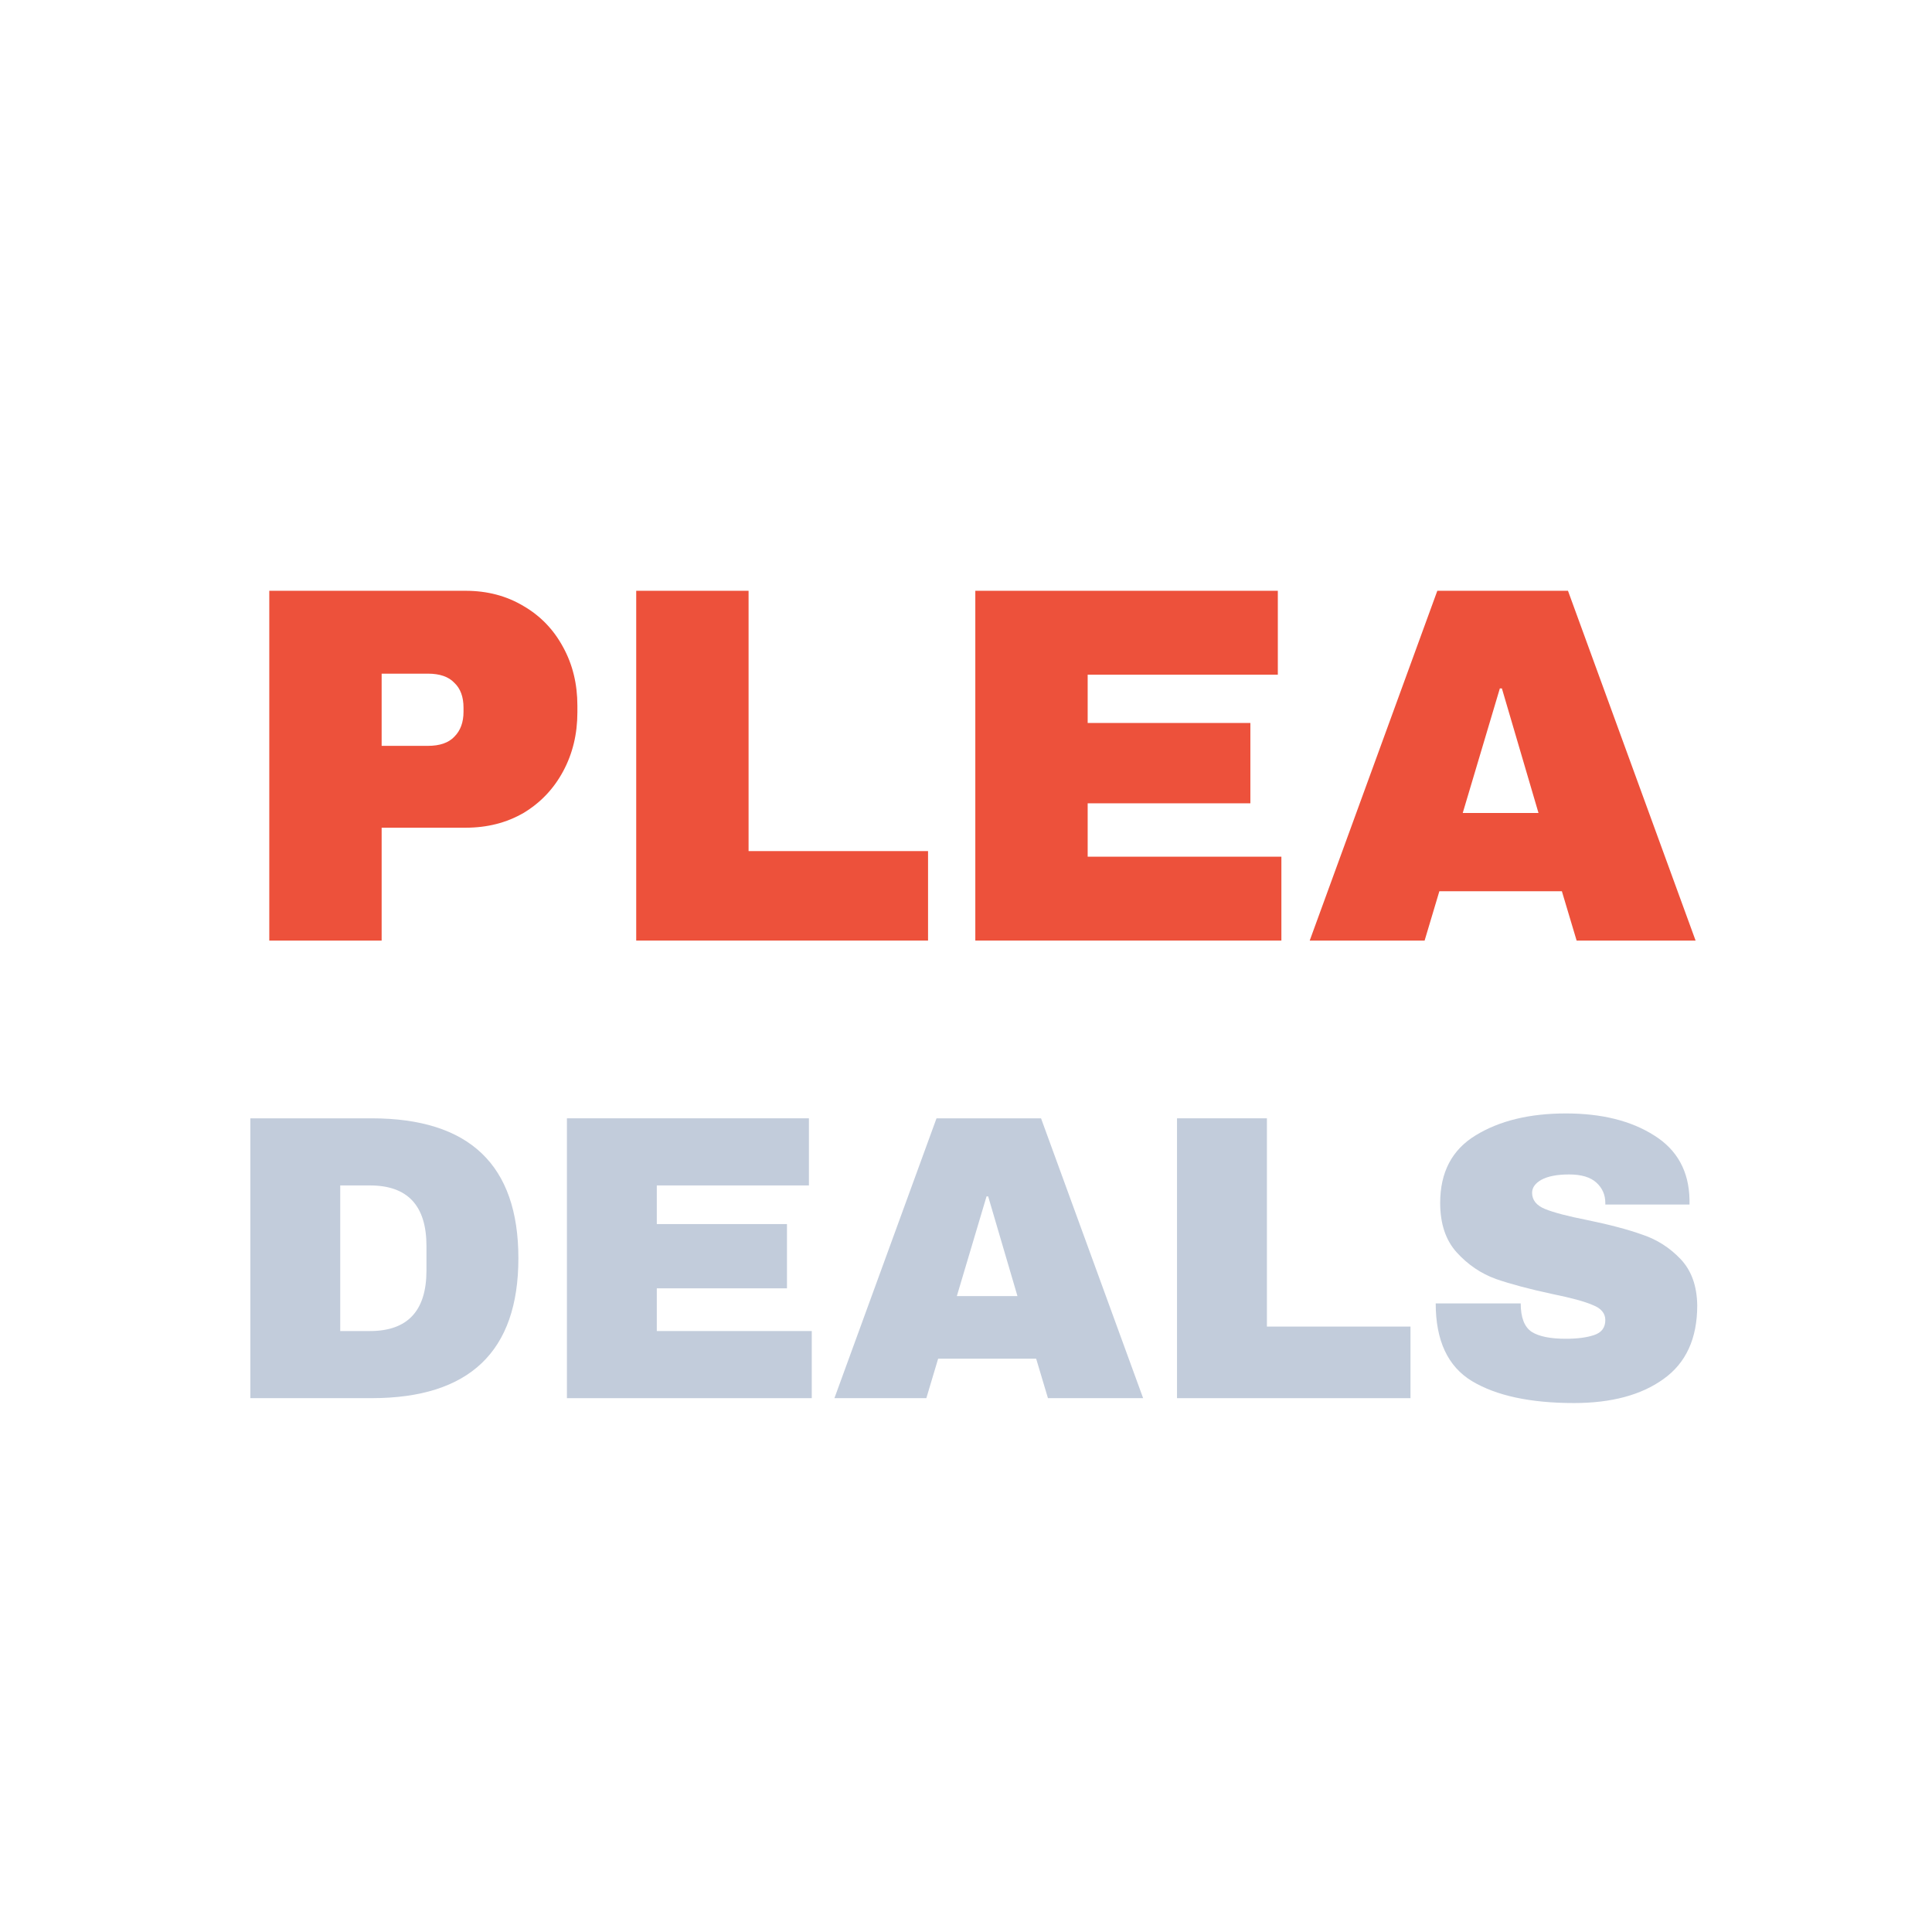 <?xml version="1.0" encoding="UTF-8"?>
<svg width="152" height="152" viewBox="0 0 152 152" fill="none" xmlns="http://www.w3.org/2000/svg">
<path d="M36.627 46.48C38.333 46.48 39.853 46.88 41.187 47.68C42.52 48.453 43.56 49.533 44.306 50.92C45.053 52.28 45.426 53.813 45.426 55.52V56.04C45.426 57.747 45.053 59.293 44.306 60.68C43.56 62.067 42.52 63.16 41.187 63.96C39.853 64.733 38.333 65.12 36.627 65.12H30.026V74H21.186V46.48H36.627ZM30.026 58.68H33.666C34.6 58.68 35.293 58.44 35.746 57.96C36.227 57.48 36.467 56.827 36.467 56V55.68C36.467 54.827 36.227 54.173 35.746 53.72C35.293 53.24 34.6 53 33.666 53H30.026V58.68Z" fill="#ED513B"/>
<path d="M50.054 46.48H58.894V66.96H73.014V74H50.054V46.48Z" fill="#ED513B"/>
<path d="M76.733 46.48H100.533V53.08H85.573V56.88H98.373V63.2H85.573V67.4H100.813V74H76.733V46.48Z" fill="#ED513B"/>
<path d="M124.041 74L122.881 70.12H113.241L112.081 74H103.041L113.081 46.48H123.361L133.401 74H124.041ZM115.081 63.96H121.041L118.161 54.16H118.001L115.081 63.96Z" fill="#ED513B"/>
<path d="M29.232 87.984C36.933 87.984 40.784 91.653 40.784 98.992C40.784 106.331 36.933 110 29.232 110H19.696V87.984H29.232ZM26.768 104.72H29.104C32.069 104.72 33.552 103.131 33.552 99.952V98.032C33.552 94.853 32.069 93.264 29.104 93.264H26.768V104.72Z" fill="#C2CCDB"/>
<path d="M44.602 87.984H63.642V93.264H51.674V96.304H61.914V101.36H51.674V104.72H63.866V110H44.602V87.984Z" fill="#C2CCDB"/>
<path d="M82.448 110L81.52 106.896H73.808L72.88 110H65.648L73.68 87.984H81.904L89.936 110H82.448ZM75.28 101.968H80.048L77.744 94.128H77.616L75.28 101.968Z" fill="#C2CCDB"/>
<path d="M92.602 87.984H99.674V104.368H110.97V110H92.602V87.984Z" fill="#C2CCDB"/>
<path d="M123.194 87.6C126.01 87.6 128.325 88.176 130.138 89.328C131.951 90.459 132.879 92.144 132.922 94.384V94.768H126.298V94.64C126.298 94 126.063 93.467 125.594 93.04C125.125 92.613 124.41 92.4 123.45 92.4C122.511 92.4 121.786 92.539 121.274 92.816C120.783 93.093 120.538 93.435 120.538 93.84C120.538 94.416 120.879 94.843 121.562 95.12C122.245 95.397 123.343 95.685 124.858 95.984C126.629 96.347 128.079 96.731 129.21 97.136C130.362 97.52 131.365 98.16 132.218 99.056C133.071 99.952 133.509 101.168 133.53 102.704C133.53 105.307 132.645 107.237 130.874 108.496C129.125 109.755 126.778 110.384 123.834 110.384C120.399 110.384 117.722 109.808 115.802 108.656C113.903 107.504 112.954 105.467 112.954 102.544H119.642C119.642 103.653 119.93 104.4 120.506 104.784C121.082 105.147 121.978 105.328 123.194 105.328C124.09 105.328 124.826 105.232 125.402 105.04C125.999 104.848 126.298 104.453 126.298 103.856C126.298 103.323 125.967 102.928 125.306 102.672C124.666 102.395 123.61 102.107 122.138 101.808C120.346 101.424 118.863 101.029 117.69 100.624C116.517 100.197 115.493 99.504 114.618 98.544C113.743 97.584 113.306 96.283 113.306 94.64C113.306 92.229 114.234 90.459 116.09 89.328C117.967 88.176 120.335 87.6 123.194 87.6Z" fill="#C2CCDB"/>
</svg>
